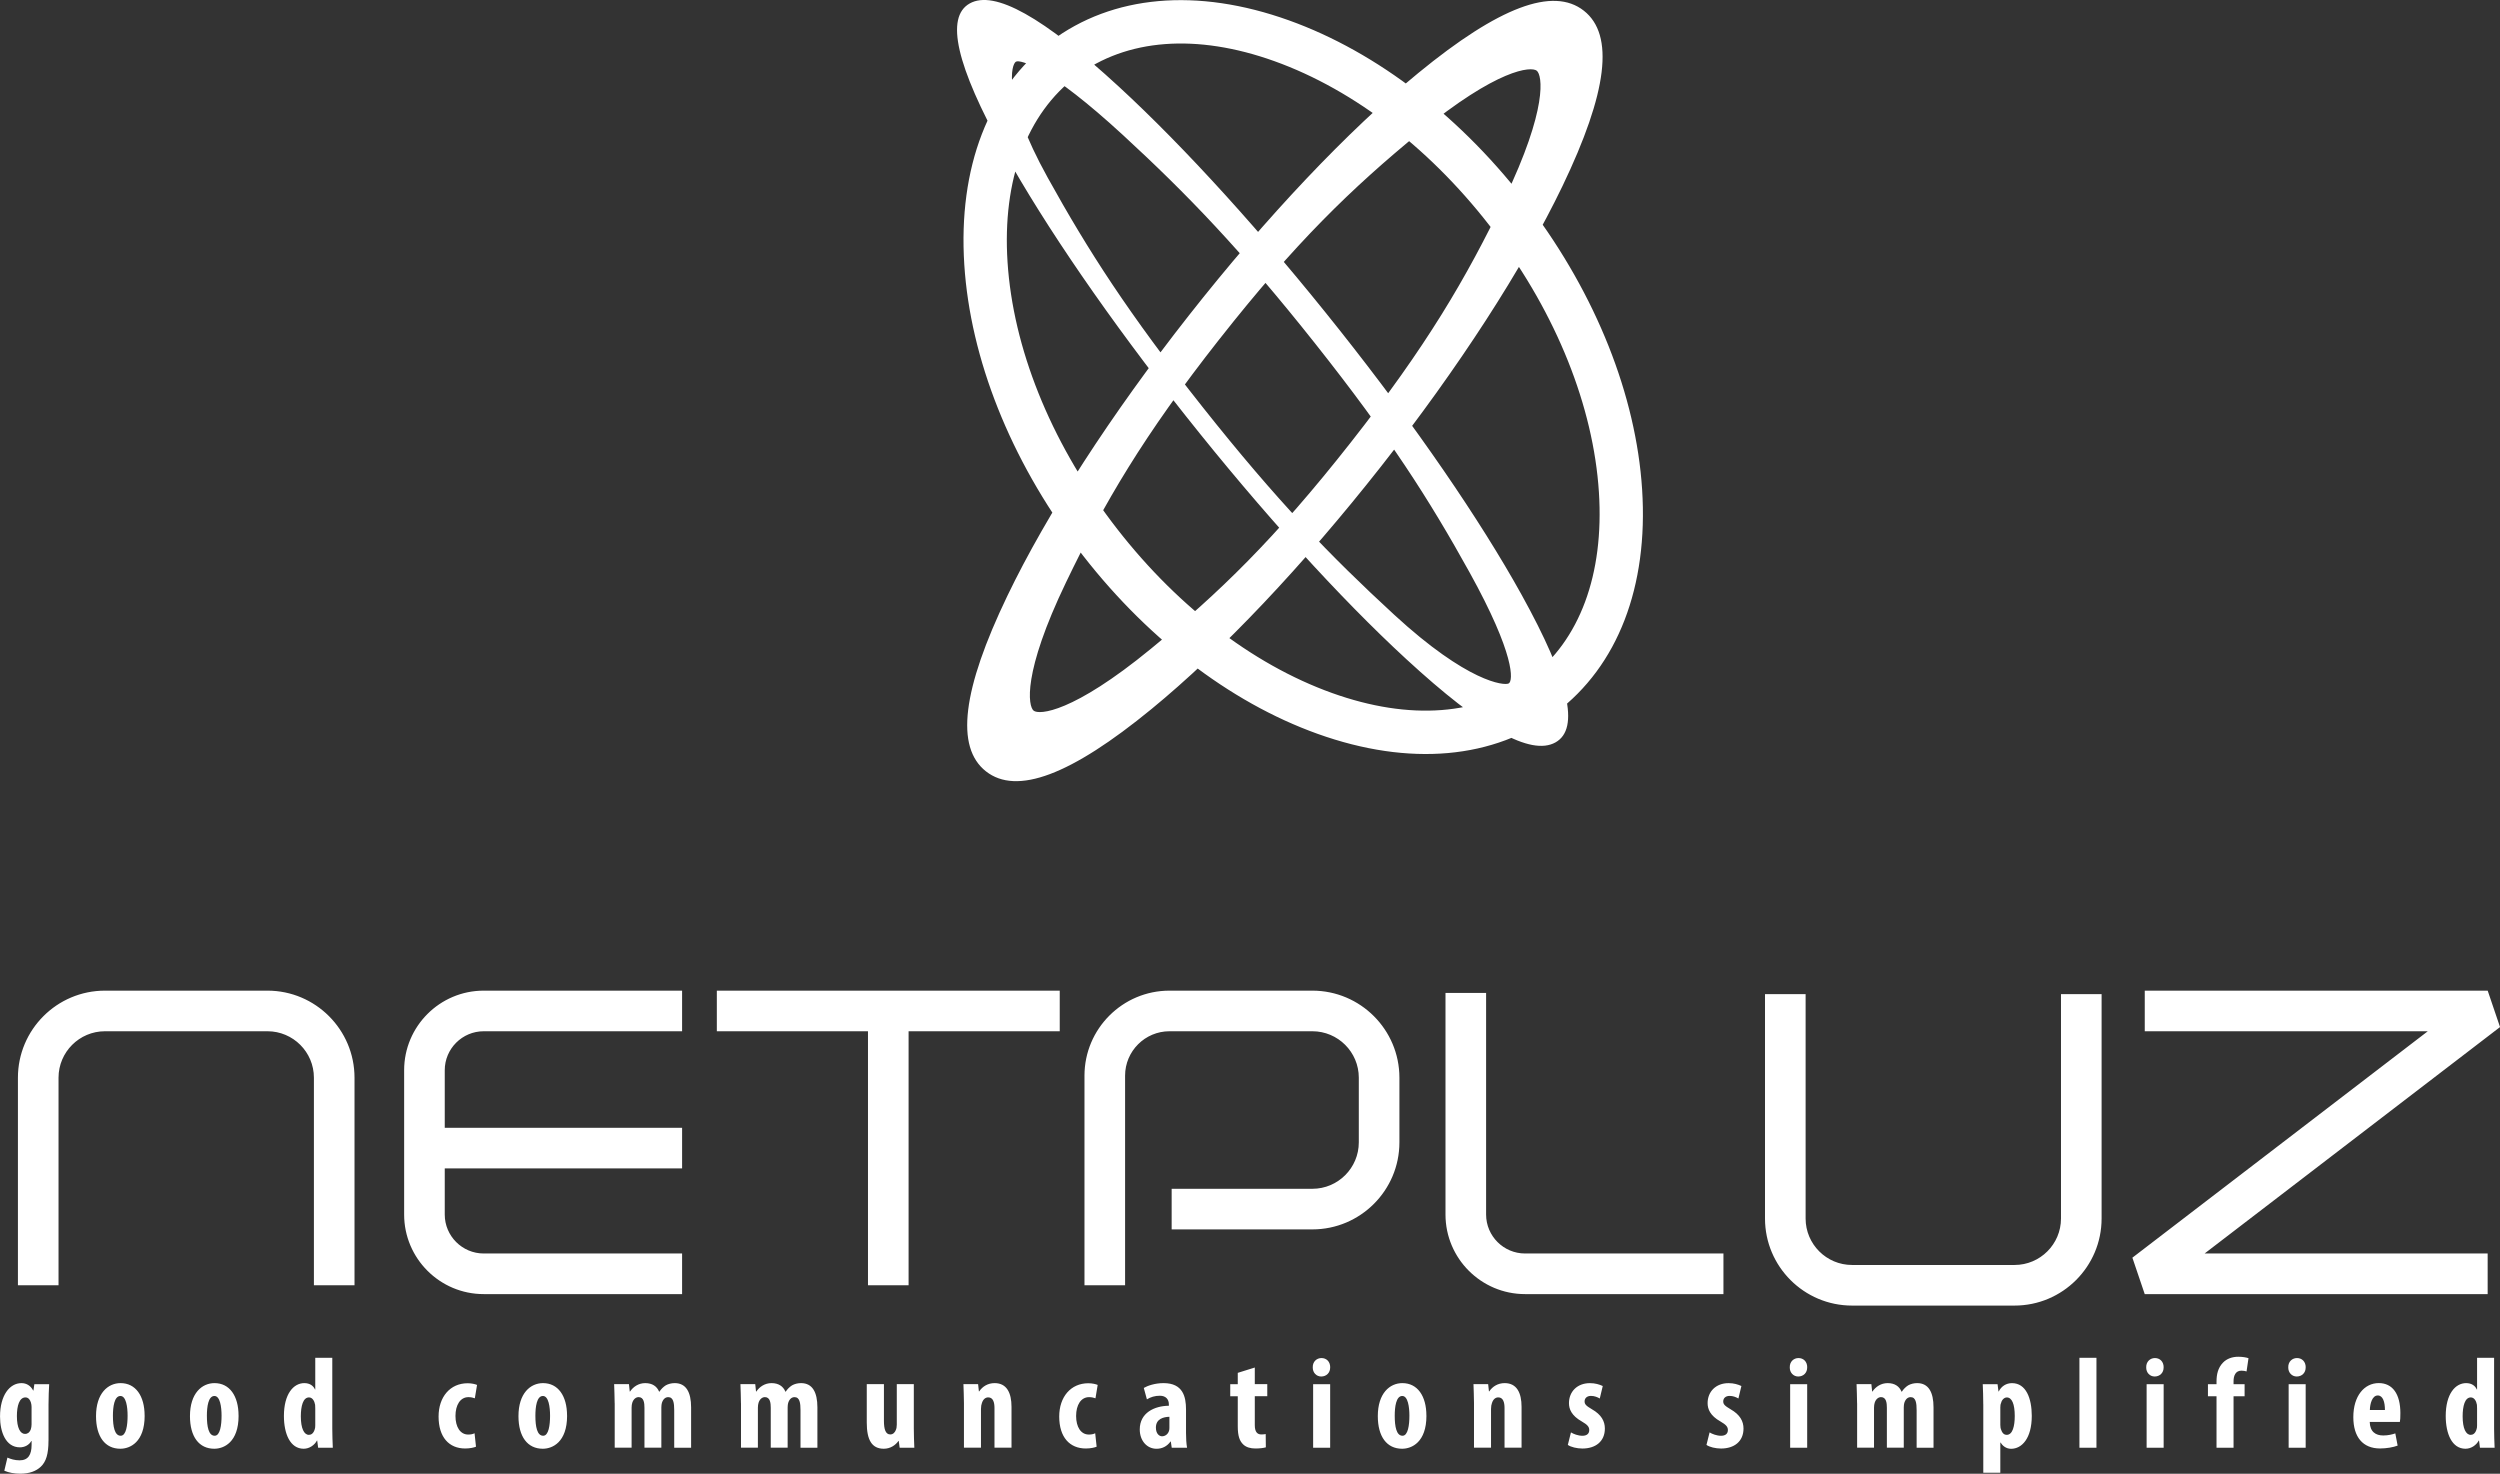 <?xml version="1.0" encoding="UTF-8"?> <svg xmlns="http://www.w3.org/2000/svg" id="Layer_2" data-name="Layer 2" viewBox="0 0 923.44 544.35"><rect x="0" y="0" width="923.44" height="544.35" fill="#333333" stroke="none"/><defs><style> .cls-1 { fill: #fff; } </style></defs><g id="Layer_1-2" data-name="Layer 1"><g id="Netpluz_traced_" data-name="Netpluz (traced)"><path class="cls-1" d="M130.95,474.75h-15v-76.68c0-9.46-7.69-17.15-17.15-17.15h-60.03c-9.46,0-17.15,7.69-17.15,17.15v76.68H6.62v-76.68c0-17.73,14.42-32.15,32.15-32.15h60.03c17.73,0,32.15,14.42,32.15,32.15v76.68ZM776.28,450.1v-82.9h-15v82.9c0,9.46-7.69,17.15-17.15,17.15h-60.03c-9.46,0-17.15-7.69-17.15-17.15v-82.9h-15v82.9c0,17.73,14.42,32.15,32.15,32.15h60.03c17.73,0,32.15-14.42,32.15-32.15ZM415.58,397.32c0-9.05,7.36-16.4,16.4-16.4h52.78c9.46,0,17.15,7.69,17.15,17.15v23.89c0,9.46-7.69,17.15-17.15,17.15h-51.98v15h51.98c17.73,0,32.15-14.42,32.15-32.15v-23.89c0-17.73-14.42-32.15-32.15-32.15h-52.78c-17.32,0-31.4,14.09-31.4,31.4v77.43h15v-77.43ZM636.6,463.01h-73.28c-7.93,0-14.39-6.46-14.39-14.39v-81.86h-15v81.86c0,16.21,13.18,29.39,29.39,29.39h73.28v-15ZM178.67,380.92h73.28v-15h-73.28c-16.21,0-29.39,13.18-29.39,29.39v53.31c0,16.21,13.18,29.39,29.39,29.39h73.28v-15h-73.28c-7.93,0-14.39-6.46-14.39-14.39v-17.03h87.67v-15h-87.67v-21.28c0-7.93,6.46-14.39,14.39-14.39ZM918.88,463.01h-104.55l109.12-83.64-4.56-13.45h-126.67v15h104.55l-109.12,83.64,4.56,13.45h126.67v-15ZM391.45,365.92h-126.67v15h55.83v93.83h15v-93.83h55.83v-15ZM17.91,532.11c0,5.04-.91,7.82-2.83,9.65-1.73,1.63-4.18,2.59-7.63,2.59-2.16,0-4.18-.38-5.86-1.1l1.15-4.85c1.2.53,2.69,1.01,4.51,1.01,3.17,0,4.42-2.11,4.42-5.71v-1.44h-.1c-.82,1.49-2.45,2.35-4.22,2.35-5.28,0-7.34-5.76-7.34-11.38,0-7.83,3.55-12.34,7.92-12.34,1.87,0,3.41.96,4.32,2.74h.1l.34-2.35h5.47c-.1,2.11-.24,4.61-.24,7.44v13.39ZM11.67,519.82c0-.62-.1-1.25-.24-1.73-.29-1.01-.96-1.92-2.02-1.92-2.26,0-3.17,3.07-3.17,6.91,0,4.37,1.25,6.58,3.02,6.58.82,0,1.63-.43,2.11-1.68.19-.53.29-1.25.29-1.87v-6.29ZM53.43,522.94c0,9.79-5.42,12.19-8.98,12.19-5.62,0-8.98-4.42-8.98-12.05,0-8.45,4.42-12.19,9.07-12.19,5.52,0,8.88,4.66,8.88,12.05ZM41.71,522.94c0,4.03.62,7.39,2.88,7.39,2.02,0,2.54-3.94,2.54-7.39,0-3.22-.53-7.3-2.64-7.3-2.3,0-2.78,4.08-2.78,7.3ZM88.13,522.94c0,9.79-5.42,12.19-8.98,12.19-5.62,0-8.98-4.42-8.98-12.05,0-8.45,4.42-12.19,9.07-12.19,5.52,0,8.88,4.66,8.88,12.05ZM76.42,522.94c0,4.03.62,7.39,2.88,7.39,2.02,0,2.54-3.94,2.54-7.39,0-3.22-.53-7.3-2.64-7.3-2.3,0-2.78,4.08-2.78,7.3ZM122.74,501.53v26.26c0,2.26.1,4.8.19,6.96h-5.42l-.34-2.64h-.1c-.86,1.63-2.74,3.02-4.9,3.02-4.99,0-7.3-5.52-7.3-12.1,0-8.16,3.55-12.14,7.54-12.14,2.06,0,3.36,1.01,3.94,2.35h.1v-11.71h6.29ZM116.45,520.3c0-.43,0-.91-.05-1.39-.24-1.44-1.01-2.74-2.26-2.74-2.21,0-3.02,3.22-3.02,7.01,0,4.46,1.2,6.82,2.98,6.82.77,0,1.68-.43,2.16-2.06.14-.34.19-.86.19-1.44v-6.19ZM175.82,534.37c-.62.29-2.21.67-3.98.67-5.95,0-9.84-4.13-9.84-11.81,0-7.25,4.27-12.29,10.75-12.29,1.49,0,2.83.34,3.46.62l-.82,4.94c-.53-.19-1.3-.43-2.35-.43-3.02,0-4.8,2.88-4.8,6.96s1.78,6.86,4.7,6.86c.91,0,1.68-.14,2.35-.48l.53,4.94ZM209.47,522.94c0,9.79-5.42,12.19-8.98,12.19-5.62,0-8.98-4.42-8.98-12.05,0-8.45,4.42-12.19,9.07-12.19,5.52,0,8.88,4.66,8.88,12.05ZM197.76,522.94c0,4.03.62,7.39,2.88,7.39,2.02,0,2.54-3.94,2.54-7.39,0-3.22-.53-7.3-2.64-7.3-2.3,0-2.78,4.08-2.78,7.3ZM227.04,518.33c0-2.59-.14-4.85-.19-7.06h5.47l.29,2.74h.1c1.2-1.78,3.17-3.12,5.62-3.12,2.64,0,4.32,1.2,5.14,3.17h.1c.58-.91,1.44-1.78,2.35-2.35.96-.53,2.11-.82,3.31-.82,4.18,0,6.05,3.31,6.05,8.98v14.88h-6.24v-13.83c0-2.69-.29-4.85-2.21-4.85-1.1,0-1.92.77-2.35,2.16-.1.34-.19,1.01-.19,1.63v14.88h-6.24v-14.74c0-1.68-.19-3.94-2.16-3.94-.96,0-1.92.72-2.35,2.11-.14.43-.24,1.1-.24,1.78v14.79h-6.24v-16.42ZM273.69,518.33c0-2.59-.14-4.85-.19-7.06h5.47l.29,2.74h.1c1.2-1.78,3.17-3.12,5.62-3.12,2.64,0,4.32,1.2,5.14,3.17h.1c.58-.91,1.44-1.78,2.35-2.35.96-.53,2.11-.82,3.31-.82,4.18,0,6.05,3.31,6.05,8.98v14.88h-6.24v-13.83c0-2.69-.29-4.85-2.21-4.85-1.1,0-1.92.77-2.35,2.16-.1.34-.19,1.01-.19,1.63v14.88h-6.24v-14.74c0-1.68-.19-3.94-2.16-3.94-.96,0-1.92.72-2.35,2.11-.14.43-.24,1.1-.24,1.78v14.79h-6.24v-16.42ZM337.54,527.6c0,2.5.1,4.94.19,7.15h-5.42l-.34-2.5h-.1c-1.1,1.58-3.02,2.88-5.42,2.88-4.46,0-6.29-3.31-6.29-9.65v-14.21h6.34v13.54c0,3.07.58,5.04,2.35,5.04,1.06,0,1.73-.82,2.02-1.58.24-.48.38-1.2.38-2.02v-14.98h6.29v16.32ZM356.06,518.33c0-2.59-.14-4.85-.19-7.06h5.42l.29,2.69h.1c1.25-1.87,3.26-3.07,5.71-3.07,4.46,0,6.24,3.55,6.24,8.78v15.07h-6.29v-14.69c0-1.97-.48-3.89-2.3-3.89-1.06,0-1.92.72-2.35,2.11-.19.48-.34,1.25-.34,2.16v14.3h-6.29v-16.42ZM405.07,534.37c-.62.29-2.21.67-3.98.67-5.95,0-9.84-4.13-9.84-11.81,0-7.25,4.27-12.29,10.75-12.29,1.49,0,2.83.34,3.46.62l-.82,4.94c-.53-.19-1.3-.43-2.35-.43-3.02,0-4.8,2.88-4.8,6.96s1.78,6.86,4.7,6.86c.91,0,1.68-.14,2.35-.48l.53,4.94ZM438.09,529.37c0,1.87.1,3.79.38,5.38h-5.66l-.34-2.3h-.1c-1.3,1.82-3.12,2.69-5.18,2.69-3.55,0-6.19-2.98-6.19-7.15,0-6.14,5.42-8.69,10.75-8.74v-.53c0-1.82-1.1-3.17-3.31-3.17-1.87,0-3.41.48-4.8,1.34l-1.15-4.22c1.3-.77,4.03-1.78,7.3-1.78,7.15,0,8.3,4.99,8.3,9.74v8.74ZM431.95,523.33c-2.11.05-4.99.72-4.99,3.98,0,2.35,1.3,3.22,2.26,3.22,1.01,0,2.16-.62,2.59-2.02.1-.34.14-.72.14-1.1v-4.08ZM463.49,505.13v6.14h4.61v4.46h-4.61v10.71c0,2.74,1.15,3.41,2.4,3.41.62,0,1.1-.05,1.63-.14l.05,4.9c-.86.24-2.16.43-3.84.43-1.82,0-3.41-.43-4.51-1.49-1.3-1.25-2.02-3.02-2.02-6.72v-11.09h-2.78v-4.46h2.78v-4.18l6.29-1.97ZM491.33,505.04c.05,2.02-1.39,3.41-3.31,3.41-1.73,0-3.17-1.39-3.12-3.41-.05-2.11,1.49-3.41,3.22-3.41,1.82,0,3.22,1.3,3.22,3.41ZM485.04,534.75v-23.47h6.29v23.47h-6.29ZM526.89,522.94c0,9.79-5.42,12.19-8.98,12.19-5.62,0-8.98-4.42-8.98-12.05,0-8.45,4.42-12.19,9.07-12.19,5.52,0,8.88,4.66,8.88,12.05ZM515.18,522.94c0,4.03.62,7.39,2.88,7.39,2.02,0,2.54-3.94,2.54-7.39,0-3.22-.53-7.3-2.64-7.3-2.3,0-2.78,4.08-2.78,7.3ZM544.46,518.33c0-2.59-.14-4.85-.19-7.06h5.42l.29,2.69h.1c1.25-1.87,3.26-3.07,5.71-3.07,4.46,0,6.24,3.55,6.24,8.78v15.07h-6.29v-14.69c0-1.97-.48-3.89-2.3-3.89-1.06,0-1.92.72-2.35,2.11-.19.48-.34,1.25-.34,2.16v14.3h-6.29v-16.42ZM580.27,529.09c.91.58,2.64,1.25,4.22,1.25s2.54-.72,2.54-2.11c0-1.2-.67-1.97-2.74-3.17-3.84-2.16-4.75-4.61-4.75-6.77,0-4.22,3.02-7.39,7.73-7.39,1.97,0,3.5.48,4.75,1.06l-1.1,4.61c-.91-.53-2.02-.96-3.26-.96-1.58,0-2.35.96-2.35,2.02s.53,1.63,2.74,2.93c3.46,1.97,4.75,4.42,4.75,7.1,0,4.8-3.46,7.39-8.3,7.39-1.97,0-4.27-.53-5.38-1.34l1.15-4.61ZM631.48,529.09c.91.58,2.64,1.25,4.22,1.25s2.54-.72,2.54-2.11c0-1.2-.67-1.97-2.74-3.17-3.84-2.16-4.75-4.61-4.75-6.77,0-4.22,3.02-7.39,7.73-7.39,1.97,0,3.5.48,4.75,1.06l-1.1,4.61c-.91-.53-2.02-.96-3.26-.96-1.58,0-2.35.96-2.35,2.02s.53,1.63,2.74,2.93c3.46,1.97,4.75,4.42,4.75,7.1,0,4.8-3.46,7.39-8.3,7.39-1.97,0-4.27-.53-5.38-1.34l1.15-4.61ZM667.53,505.04c.05,2.02-1.39,3.41-3.31,3.41-1.73,0-3.17-1.39-3.12-3.41-.05-2.11,1.49-3.41,3.22-3.41,1.82,0,3.22,1.3,3.22,3.41ZM661.24,534.75v-23.47h6.29v23.47h-6.29ZM685.96,518.33c0-2.59-.14-4.85-.19-7.06h5.47l.29,2.74h.1c1.2-1.78,3.17-3.12,5.62-3.12,2.64,0,4.32,1.2,5.14,3.17h.1c.58-.91,1.44-1.78,2.35-2.35.96-.53,2.11-.82,3.31-.82,4.18,0,6.05,3.31,6.05,8.98v14.88h-6.24v-13.83c0-2.69-.29-4.85-2.21-4.85-1.1,0-1.92.77-2.35,2.16-.1.34-.19,1.01-.19,1.63v14.88h-6.24v-14.74c0-1.68-.19-3.94-2.16-3.94-.96,0-1.92.72-2.35,2.11-.14.43-.24,1.1-.24,1.78v14.79h-6.24v-16.42ZM732.57,518.72c0-2.83-.1-5.23-.19-7.44h5.47l.34,2.69h.1c.96-1.92,2.74-3.07,4.9-3.07,5.18,0,7.3,5.62,7.3,12.1,0,8.35-3.7,12.15-7.63,12.15-1.92,0-3.22-1.2-3.89-2.3h-.1v11.14h-6.29v-25.25ZM738.86,526.16c0,.82.1,1.54.34,2.02.48,1.44,1.3,1.82,2.02,1.82,2.21,0,2.98-3.26,2.98-6.96,0-4.46-1.06-6.86-2.93-6.86-.96,0-1.87.91-2.11,2.02-.24.48-.29,1.1-.29,1.68v6.29ZM768.09,501.53h6.29v33.22h-6.29v-33.22ZM799.19,505.04c.05,2.02-1.39,3.41-3.31,3.41-1.73,0-3.17-1.39-3.12-3.41-.05-2.11,1.49-3.41,3.22-3.41,1.82,0,3.22,1.3,3.22,3.41ZM792.91,534.75v-23.47h6.29v23.47h-6.29ZM818.73,534.75v-19.01h-3.17v-4.46h3.17v-.96c0-2.64.53-5.09,2.4-7.01,1.39-1.44,3.41-2.16,5.62-2.16,1.63,0,2.88.24,3.79.53l-.72,4.9c-.48-.19-1.15-.29-1.92-.29-2.11,0-2.88,1.82-2.88,3.89v1.1h4.08v4.46h-4.08v19.01h-6.29ZM851.66,505.04c.05,2.02-1.39,3.41-3.31,3.41-1.73,0-3.17-1.39-3.12-3.41-.05-2.11,1.49-3.41,3.22-3.41,1.82,0,3.22,1.3,3.22,3.41ZM845.37,534.75v-23.47h6.29v23.47h-6.29ZM875.32,525.24c.1,3.65,2.21,4.99,4.99,4.99,1.78,0,3.36-.38,4.46-.77l.86,4.51c-1.63.62-4.08,1.06-6.48,1.06-6.38,0-9.89-4.22-9.89-11.57,0-7.87,4.08-12.58,9.41-12.58,5.04,0,7.97,3.98,7.97,11.09,0,1.68-.05,2.59-.19,3.26h-11.14ZM880.94,520.83c0-3.02-.77-5.38-2.64-5.38-2.06,0-2.88,3.02-2.93,5.38h5.57ZM921.26,501.53v26.26c0,2.26.1,4.8.19,6.96h-5.42l-.34-2.64h-.1c-.86,1.63-2.74,3.02-4.9,3.02-4.99,0-7.3-5.52-7.3-12.1,0-8.16,3.55-12.14,7.54-12.14,2.06,0,3.36,1.01,3.94,2.35h.1v-11.71h6.29ZM914.97,520.3c0-.43,0-.91-.05-1.39-.24-1.44-1.01-2.74-2.26-2.74-2.21,0-3.02,3.22-3.02,7.01,0,4.46,1.2,6.82,2.98,6.82.77,0,1.68-.43,2.16-2.06.14-.34.19-.86.19-1.44v-6.19ZM510.1,172.33c-28.63,36.42-58.74,68.25-84.8,89.6-29.76,24.4-49.75,31.92-61.11,22.99-11.36-8.93-8.77-30.13,7.9-64.81,14.6-30.36,38.4-67.14,67.03-103.57,28.63-36.42,58.74-68.25,84.8-89.6,29.76-24.4,49.75-31.92,61.11-22.99s8.77,30.13-7.9,64.81c-14.6,30.36-38.4,67.14-67.03,103.57ZM450.35,125.37c-28,35.63-42.43,60.28-56.59,89.74-16.18,33.65-13.99,45.8-11.95,47.4s14.37.86,43.24-22.81c25.28-20.72,45.82-40.56,73.83-76.19,28.01-35.63,42.63-60.54,56.8-90,16.18-33.65,13.99-45.8,11.95-47.4-2.04-1.6-14.37-.86-43.24,22.81-25.28,20.72-46.02,40.82-74.03,76.45ZM494.78,121.89c28.05,35.38,51.93,70.11,67.26,97.8,17.51,31.62,21.6,49.46,12.51,54.54-9.09,5.08-27.12-4.99-55.1-30.76-24.5-22.56-53.44-54.48-81.48-89.86s-51.93-70.11-67.26-97.8c-17.51-31.62-21.6-49.46-12.51-54.54s27.12,4.99,55.1,30.76c24.5,22.56,53.44,54.48,81.48,89.86ZM444.19,150.32c27.44,34.61,47.01,54.86,70.78,76.74,27.15,25,40.69,26.29,42.32,25.38s2.48-10.42-14.51-41.09c-14.87-26.85-29.55-49.83-56.99-84.45-27.44-34.61-47.21-55.11-70.98-77-27.15-25-37.92-28.02-39.55-27.11s-5.25,12.15,11.74,42.83c14.87,26.85,29.75,50.09,57.19,84.7ZM564.98,76.32c24.58,32.63,39.34,69.73,41.58,104.45,2.32,35.96-8.99,65.25-31.84,82.46-22.85,17.21-54.12,19.99-88.04,7.83-32.76-11.74-64.33-36.17-88.91-68.81-24.58-32.63-39.34-69.73-41.58-104.45-2.32-35.96,8.99-65.25,31.84-82.46,22.85-17.21,54.12-19.99,88.04-7.83,32.76,11.74,64.33,36.17,88.91,68.81ZM410.55,192.63c22.72,30.17,51.67,52.67,81.53,63.37,28.69,10.28,54.62,8.31,73.02-5.55,18.4-13.86,27.46-38.24,25.5-68.65-2.04-31.65-15.67-65.69-38.39-95.86s-51.67-52.67-81.53-63.37c-28.69-10.28-54.62-8.31-73.02,5.55-18.4,13.86-27.46,38.24-25.5,68.65,2.04,31.65,15.67,65.69,38.39,95.86Z"></path></g></g></svg> 